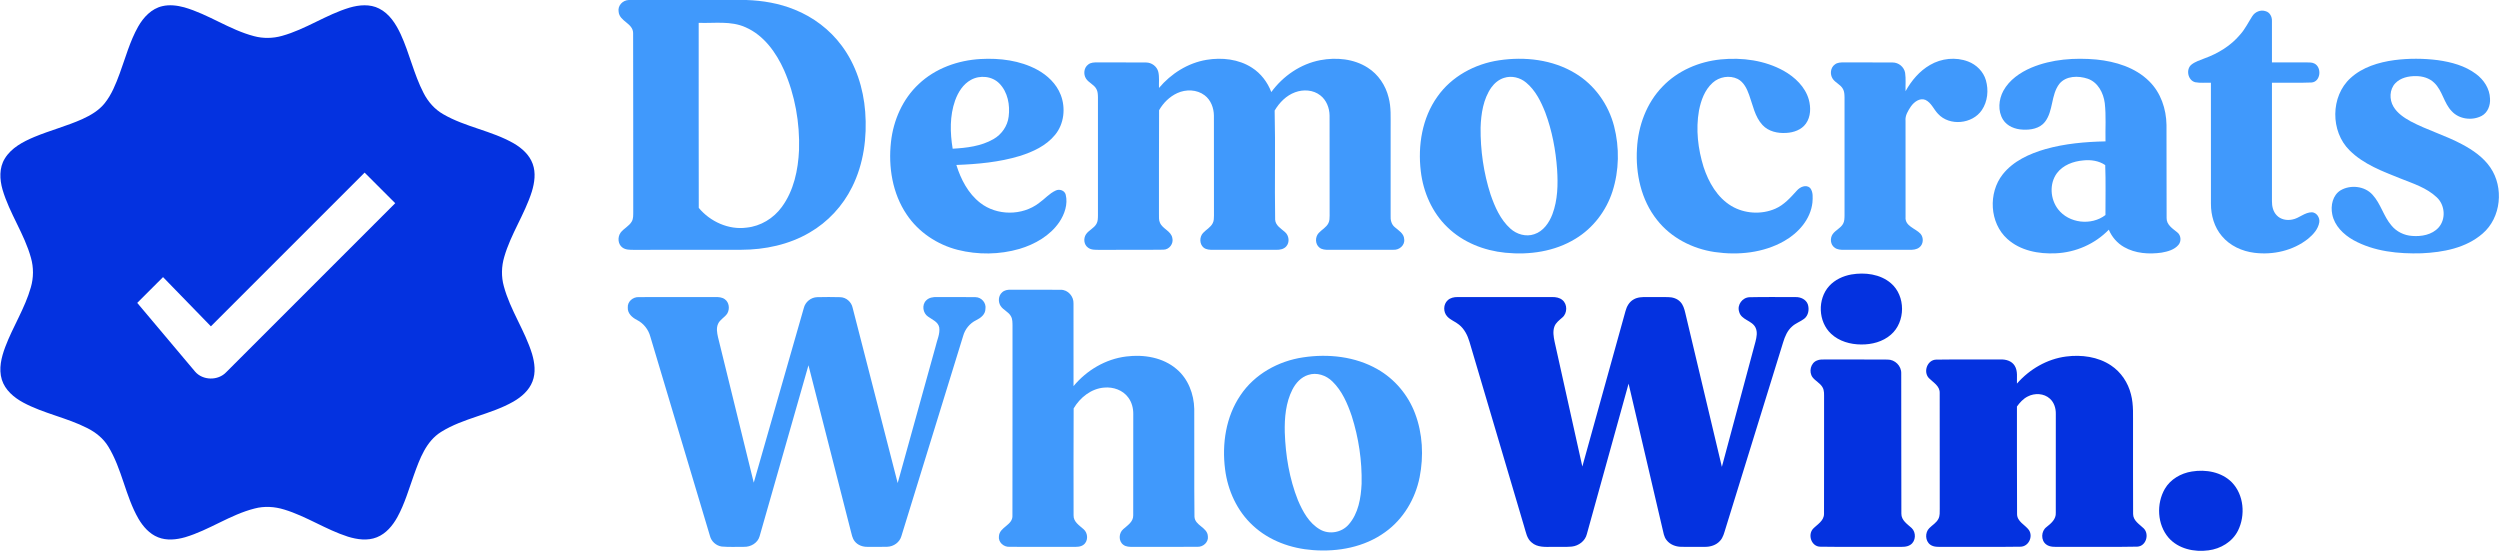 <svg xmlns="http://www.w3.org/2000/svg" width="1902pt" height="420pt" viewBox="0 0 1902 420"><g id="#4099fcff"><path fill="#4099fc" opacity="1.00" d=" M 478.42 0.00 L 567.78 0.00 C 580.31 0.41 592.88 2.56 604.53 7.31 C 618.65 12.96 631.26 22.45 640.32 34.69 C 651.18 49.19 656.87 67.08 658.25 85.02 C 659.74 104.51 657.08 124.68 648.28 142.29 C 641.18 156.68 629.81 168.93 615.91 176.96 C 600.27 186.13 581.97 189.99 563.96 190.03 C 536.64 190.11 509.32 190.02 481.99 190.08 C 479.15 190.05 476.03 190.13 473.62 188.38 C 470.05 185.90 469.71 180.41 472.14 177.02 C 474.56 173.79 478.61 172.09 480.65 168.52 C 481.95 166.25 481.72 163.55 481.77 161.03 C 481.67 115.73 481.86 70.42 481.68 25.11 C 481.56 17.61 471.31 16.28 470.66 9.00 C 469.76 4.27 473.81 0.12 478.42 0.00 M 531.56 17.38 C 531.60 64.31 531.49 111.24 531.62 158.16 C 540.27 168.58 554.37 175.05 568.04 173.17 C 578.66 172.11 588.48 166.14 594.74 157.55 C 603.95 145.09 607.24 129.30 607.91 114.09 C 608.55 93.39 604.86 72.43 596.54 53.43 C 590.49 39.97 581.18 26.87 567.27 20.78 C 556.05 15.68 543.47 17.83 531.56 17.38 Z"></path><path fill="#4099fc" opacity="1.00" d=" M 1713.47 12.42 C 1715.56 9.04 1719.84 7.17 1723.70 8.52 C 1726.93 9.36 1728.63 12.82 1728.49 15.97 C 1728.52 26.48 1728.48 36.99 1728.50 47.50 C 1737.34 47.50 1746.18 47.52 1755.03 47.48 C 1756.94 47.52 1758.98 47.41 1760.77 48.32 C 1766.57 51.16 1765.67 62.07 1758.75 62.76 C 1748.68 63.19 1738.58 62.81 1728.50 62.95 C 1728.50 92.98 1728.50 123.02 1728.50 153.06 C 1728.46 156.91 1729.37 161.00 1732.14 163.84 C 1735.09 167.00 1739.78 167.89 1743.91 167.03 C 1749.27 166.10 1753.40 161.42 1759.03 161.50 C 1762.64 161.80 1764.99 165.62 1764.52 169.05 C 1763.69 174.36 1759.79 178.53 1755.79 181.81 C 1744.45 190.73 1729.32 194.11 1715.14 192.33 C 1705.75 191.18 1696.51 186.96 1690.39 179.60 C 1684.63 172.83 1682.04 163.83 1682.08 155.04 C 1682.03 124.34 1682.08 93.64 1682.06 62.94 C 1678.08 62.79 1674.06 63.31 1670.15 62.57 C 1664.54 61.21 1662.83 52.80 1667.21 49.20 C 1670.11 46.87 1673.75 45.80 1677.16 44.43 C 1687.48 40.71 1697.22 34.79 1704.31 26.30 C 1708.05 22.15 1710.47 17.08 1713.47 12.42 Z"></path><path fill="#4099fc" opacity="1.00" d=" M 699.00 63.92 C 711.60 51.97 728.87 45.85 746.03 44.90 C 760.68 44.08 775.94 45.96 789.01 52.99 C 796.83 57.21 803.72 63.73 806.98 72.13 C 810.88 82.11 809.60 94.27 802.67 102.63 C 795.90 110.92 785.80 115.54 775.82 118.68 C 760.20 123.41 743.83 124.88 727.60 125.50 C 731.00 136.41 736.54 147.18 745.72 154.31 C 758.38 164.22 777.72 164.26 790.45 154.46 C 794.80 151.43 798.31 147.16 803.21 144.95 C 806.07 143.58 810.00 144.88 810.80 148.13 C 812.56 155.34 809.95 162.94 805.94 168.95 C 798.87 179.29 787.44 185.83 775.64 189.36 C 760.42 193.77 743.99 193.96 728.64 190.09 C 713.07 186.12 698.80 176.66 689.83 163.23 C 678.94 147.19 675.73 126.96 677.86 107.95 C 679.67 91.48 686.75 75.31 699.00 63.92 M 738.67 60.78 C 732.69 64.05 728.91 70.18 726.65 76.43 C 722.49 88.17 722.79 101.00 724.79 113.14 C 735.41 112.54 746.45 111.25 755.83 105.84 C 762.05 102.31 766.52 95.90 767.39 88.76 C 768.53 79.95 766.74 70.09 760.35 63.55 C 754.82 57.85 745.49 56.96 738.67 60.78 Z"></path><path fill="#4099fc" opacity="1.00" d=" M 881.75 66.92 C 890.94 56.01 903.75 47.89 917.93 45.52 C 929.62 43.58 942.34 44.95 952.46 51.49 C 959.28 55.82 964.34 62.54 967.21 70.04 C 976.15 57.79 989.53 48.59 1004.54 45.76 C 1016.66 43.50 1029.98 44.69 1040.55 51.48 C 1048.59 56.57 1054.22 65.00 1056.46 74.20 C 1058.46 81.63 1057.94 89.37 1058.00 96.98 C 1057.99 119.32 1058.02 141.66 1057.99 164.01 C 1057.78 167.21 1058.53 170.69 1061.13 172.81 C 1064.02 175.35 1068.15 177.60 1068.31 181.96 C 1068.98 186.60 1064.53 190.34 1060.12 190.03 C 1043.73 190.12 1027.35 190.02 1010.96 190.07 C 1008.47 190.08 1005.75 189.98 1003.75 188.30 C 1000.49 185.67 1000.47 180.29 1003.24 177.30 C 1005.61 174.69 1009.06 173.03 1010.66 169.76 C 1011.58 168.00 1011.55 165.96 1011.58 164.03 C 1011.53 138.68 1011.60 113.33 1011.54 87.98 C 1011.48 82.16 1009.18 76.16 1004.48 72.54 C 999.13 68.32 991.56 67.87 985.32 70.20 C 978.59 72.66 973.33 78.04 969.75 84.12 C 970.41 111.78 969.67 139.48 970.13 167.14 C 970.42 171.56 974.58 173.87 977.55 176.49 C 980.70 179.12 981.38 184.42 978.53 187.51 C 976.63 189.61 973.68 190.12 970.99 190.06 C 954.99 190.07 938.99 190.05 922.99 190.07 C 920.48 190.07 917.72 190.01 915.68 188.35 C 912.46 185.65 912.49 180.24 915.28 177.25 C 917.65 174.67 921.07 173.01 922.66 169.76 C 923.57 168.01 923.55 166.00 923.58 164.09 C 923.53 138.71 923.60 113.34 923.54 87.96 C 923.48 82.14 921.23 76.07 916.47 72.49 C 910.59 68.01 902.22 67.79 895.65 70.84 C 889.80 73.53 884.99 78.30 881.83 83.86 C 881.63 110.24 881.83 136.64 881.74 163.03 C 881.77 165.17 881.56 167.44 882.49 169.45 C 884.49 174.21 890.91 175.67 891.90 181.03 C 893.04 185.36 889.59 189.96 885.09 189.96 C 868.74 190.20 852.39 189.97 836.04 190.08 C 833.20 190.06 830.06 190.21 827.71 188.35 C 824.57 186.11 824.16 181.37 826.22 178.27 C 828.34 175.12 832.28 173.69 834.17 170.33 C 835.30 168.41 835.28 166.12 835.32 163.96 C 835.30 133.97 835.31 103.98 835.32 73.99 C 835.27 71.89 835.22 69.67 834.17 67.78 C 832.38 64.31 828.27 63.00 826.21 59.76 C 824.11 56.43 824.61 51.45 827.92 49.08 C 829.89 47.47 832.55 47.46 834.98 47.48 C 847.29 47.55 859.61 47.42 871.93 47.54 C 876.18 47.54 880.23 50.53 881.24 54.70 C 882.16 58.70 881.59 62.86 881.75 66.92 Z"></path><path fill="#4099fc" opacity="1.00" d=" M 1140.45 45.88 C 1160.08 42.93 1181.18 45.31 1198.39 55.73 C 1213.14 64.52 1223.74 79.48 1228.00 96.03 C 1232.17 112.23 1231.88 129.68 1226.77 145.63 C 1222.01 160.42 1212.02 173.54 1198.69 181.60 C 1182.84 191.37 1163.53 194.13 1145.24 192.28 C 1129.01 190.66 1112.92 184.33 1101.15 172.82 C 1089.52 161.66 1082.78 146.09 1080.93 130.21 C 1078.61 110.70 1081.95 89.80 1093.54 73.57 C 1104.31 58.15 1122.05 48.61 1140.45 45.88 M 1144.27 59.25 C 1140.31 60.47 1137.00 63.25 1134.60 66.57 C 1128.44 75.40 1126.80 86.49 1126.44 97.02 C 1126.25 114.25 1128.73 131.55 1134.01 147.96 C 1137.28 157.43 1141.49 167.09 1149.09 173.91 C 1153.90 178.29 1160.98 180.37 1167.26 178.19 C 1174.19 175.95 1178.62 169.44 1181.10 162.92 C 1185.14 152.11 1185.38 140.34 1184.65 128.95 C 1183.60 114.19 1180.84 99.46 1175.65 85.57 C 1172.34 77.20 1168.17 68.71 1161.11 62.85 C 1156.53 58.99 1150.03 57.35 1144.27 59.25 Z"></path><path fill="#4099fc" opacity="1.00" d=" M 1309.19 45.20 C 1325.49 43.60 1342.60 45.86 1357.07 53.89 C 1365.60 58.70 1373.36 66.05 1376.13 75.71 C 1377.77 81.73 1377.70 88.77 1373.94 94.03 C 1370.57 98.76 1364.63 100.85 1359.02 101.12 C 1352.53 101.56 1345.43 100.05 1340.89 95.09 C 1335.06 88.81 1333.61 80.06 1330.76 72.27 C 1329.08 67.53 1326.70 62.48 1322.02 60.06 C 1315.85 57.04 1307.99 58.40 1302.96 62.99 C 1296.94 68.39 1294.09 76.38 1292.58 84.13 C 1290.05 98.45 1291.81 113.30 1296.10 127.10 C 1299.94 138.76 1306.51 150.28 1317.30 156.74 C 1327.22 162.62 1340.05 163.40 1350.62 158.80 C 1357.34 155.90 1362.23 150.29 1367.05 145.00 C 1369.41 142.25 1374.01 140.14 1377.11 142.96 C 1379.61 146.04 1379.13 150.41 1378.90 154.11 C 1377.49 166.84 1368.19 177.28 1357.39 183.40 C 1341.49 192.44 1322.35 194.35 1304.48 191.74 C 1287.61 189.25 1271.32 180.92 1260.71 167.37 C 1248.57 152.20 1244.25 132.08 1245.42 112.99 C 1246.34 95.71 1252.68 78.36 1264.88 65.84 C 1276.43 53.74 1292.68 46.83 1309.19 45.20 Z"></path><path fill="#4099fc" opacity="1.00" d=" M 1468.44 49.38 C 1477.04 44.36 1487.92 43.20 1497.28 46.77 C 1503.65 49.15 1508.96 54.44 1510.86 61.03 C 1513.04 68.56 1512.23 77.20 1507.78 83.76 C 1500.63 94.41 1483.13 96.17 1474.41 86.56 C 1471.12 83.14 1469.34 78.11 1464.85 75.99 C 1460.50 74.26 1456.21 77.61 1453.81 80.99 C 1451.66 84.26 1449.29 87.90 1449.73 92.00 C 1449.78 116.34 1449.74 140.67 1449.75 165.00 C 1449.10 172.12 1457.32 173.68 1461.16 177.90 C 1463.67 180.83 1463.38 185.89 1460.21 188.24 C 1458.17 189.86 1455.47 190.08 1452.98 190.07 C 1436.32 190.06 1419.65 190.05 1402.99 190.07 C 1400.49 190.08 1397.78 189.98 1395.74 188.37 C 1392.56 186.13 1392.15 181.33 1394.25 178.22 C 1396.39 175.09 1400.33 173.66 1402.20 170.28 C 1403.29 168.36 1403.27 166.09 1403.32 163.95 C 1403.30 133.95 1403.31 103.96 1403.32 73.96 C 1403.26 71.86 1403.21 69.64 1402.16 67.76 C 1400.37 64.32 1396.30 63.01 1394.24 59.80 C 1392.12 56.49 1392.58 51.50 1395.89 49.11 C 1397.86 47.47 1400.55 47.46 1403.00 47.48 C 1415.32 47.55 1427.64 47.42 1439.96 47.54 C 1444.46 47.53 1448.63 50.92 1449.41 55.38 C 1450.10 60.01 1449.59 64.72 1449.74 69.38 C 1454.22 61.35 1460.36 53.98 1468.44 49.38 Z"></path><path fill="#4099fc" opacity="1.00" d=" M 1545.43 51.49 C 1561.03 44.96 1578.39 43.79 1595.08 45.30 C 1609.57 46.79 1624.56 51.32 1635.12 61.83 C 1643.91 70.46 1648.09 82.88 1648.27 95.03 C 1648.40 118.64 1648.22 142.26 1648.36 165.88 C 1648.24 170.99 1652.87 173.87 1656.37 176.69 C 1659.33 178.91 1659.75 183.50 1657.38 186.30 C 1654.22 190.06 1649.18 191.37 1644.55 192.20 C 1634.94 193.55 1624.58 192.88 1616.01 187.97 C 1610.77 185.02 1606.69 180.26 1604.38 174.74 C 1593.88 185.63 1579.10 192.07 1564.02 192.71 C 1551.06 193.35 1537.06 190.74 1527.18 181.79 C 1513.60 169.61 1512.52 146.79 1523.65 132.68 C 1531.68 122.51 1544.00 116.96 1556.16 113.43 C 1571.01 109.25 1586.49 107.87 1601.87 107.56 C 1601.65 97.86 1602.41 88.12 1601.31 78.47 C 1600.32 70.70 1596.11 62.54 1588.30 59.87 C 1581.23 57.51 1571.85 57.55 1566.75 63.80 C 1560.24 72.27 1562.31 84.37 1555.74 92.80 C 1551.77 97.80 1544.91 98.98 1538.90 98.62 C 1533.17 98.38 1527.10 96.09 1523.93 91.07 C 1519.80 84.48 1520.55 75.75 1524.15 69.09 C 1528.69 60.78 1536.89 55.15 1545.43 51.49 M 1564.86 131.82 C 1559.02 139.78 1559.83 151.47 1565.74 159.16 C 1574.02 169.96 1591.12 171.84 1601.83 163.60 C 1601.79 150.94 1602.14 138.22 1601.65 125.60 C 1596.79 122.26 1590.66 121.42 1584.91 122.05 C 1577.37 122.69 1569.50 125.57 1564.86 131.82 Z"></path><path fill="#4099fc" opacity="1.00" d=" M 1821.52 45.75 C 1832.53 44.34 1843.73 44.36 1854.74 45.77 C 1864.95 47.22 1875.36 49.98 1883.73 56.26 C 1889.68 60.65 1894.18 67.46 1894.40 75.01 C 1894.78 80.08 1892.72 85.65 1888.07 88.16 C 1880.83 91.96 1870.91 90.78 1865.30 84.62 C 1859.26 78.44 1858.26 69.01 1851.98 63.01 C 1848.31 59.39 1843.04 57.89 1837.98 57.90 C 1832.39 57.84 1826.32 59.15 1822.34 63.35 C 1817.86 68.05 1817.71 75.72 1820.94 81.13 C 1823.89 86.13 1828.86 89.45 1833.82 92.22 C 1846.55 98.99 1860.54 103.01 1873.25 109.84 C 1881.41 114.20 1889.33 119.65 1894.63 127.39 C 1905.09 142.59 1902.93 165.62 1888.70 177.76 C 1876.06 188.74 1858.73 191.95 1842.49 192.70 C 1824.75 193.23 1806.17 191.38 1790.41 182.64 C 1782.95 178.41 1776.07 171.79 1774.38 163.08 C 1773.00 156.47 1774.68 148.42 1780.83 144.72 C 1788.35 140.40 1799.01 141.54 1804.95 148.08 C 1811.29 154.93 1813.36 164.53 1819.43 171.57 C 1823.26 176.26 1829.07 179.09 1835.09 179.49 C 1842.21 180.08 1850.26 178.67 1855.26 173.12 C 1861.02 166.69 1860.18 155.89 1853.87 150.11 C 1846.20 142.85 1835.85 139.62 1826.26 135.79 C 1812.61 130.33 1798.22 125.02 1787.61 114.44 C 1772.90 100.05 1772.96 73.23 1788.33 59.35 C 1797.38 51.07 1809.61 47.40 1821.52 45.75 Z"></path><path fill="#4099fc" opacity="1.00" d=" M 762.41 222.42 C 764.14 220.77 766.61 220.34 768.93 220.42 C 781.63 220.48 794.34 220.37 807.04 220.47 C 812.58 220.41 816.98 225.57 816.72 230.97 C 816.79 251.90 816.74 272.83 816.74 293.76 C 826.74 281.69 841.16 273.13 856.82 271.22 C 870.11 269.53 884.70 271.85 895.13 280.79 C 903.97 288.20 908.35 299.81 908.59 311.15 C 908.75 338.44 908.44 365.74 908.75 393.03 C 909.03 399.96 918.60 401.06 918.94 407.94 C 919.60 412.43 915.39 416.20 911.07 416.01 C 894.73 416.13 878.39 416.01 862.05 416.07 C 859.49 416.05 856.67 416.11 854.57 414.43 C 850.82 411.65 851.11 405.46 854.59 402.57 C 857.79 399.71 862.29 396.98 862.15 392.08 C 862.23 366.40 862.16 340.71 862.19 315.03 C 862.25 310.62 861.10 306.12 858.46 302.54 C 854.36 296.79 846.92 294.22 840.05 294.88 C 830.20 295.63 821.70 302.43 816.83 310.72 C 816.67 337.84 816.76 364.97 816.78 392.10 C 816.63 397.03 821.22 399.75 824.42 402.65 C 827.82 405.55 828.07 411.67 824.38 414.42 C 822.01 416.28 818.84 416.03 816.02 416.08 C 800.00 416.01 783.98 416.13 767.97 416.02 C 763.60 416.26 759.32 412.47 759.99 407.94 C 760.42 400.81 770.82 399.61 770.26 391.99 C 770.38 344.00 770.26 295.99 770.32 247.99 C 770.27 245.56 770.40 242.96 769.20 240.75 C 767.43 237.27 763.33 235.96 761.25 232.74 C 759.24 229.60 759.51 224.94 762.41 222.42 Z"></path><path fill="#4099fc" opacity="1.00" d=" M 477.62 233.99 C 477.28 229.46 481.53 225.87 485.88 226.04 C 505.28 225.94 524.68 226.04 544.08 225.99 C 546.58 225.96 549.29 226.09 551.40 227.63 C 554.78 229.96 555.31 235.00 553.37 238.42 C 551.46 241.48 547.75 243.04 546.28 246.43 C 544.88 249.60 545.51 253.17 546.24 256.43 C 555.31 293.36 564.37 330.29 573.46 367.22 C 586.16 322.95 598.77 278.66 611.52 234.41 C 612.63 229.71 616.99 226.16 621.84 226.08 C 627.60 225.94 633.39 225.93 639.16 226.09 C 643.78 226.17 647.77 229.70 648.69 234.18 C 660.17 278.61 671.53 323.07 682.96 367.51 C 692.58 332.91 702.17 298.31 711.77 263.71 C 712.81 258.89 715.28 254.16 714.58 249.14 C 713.75 244.79 709.19 243.18 706.03 240.86 C 702.11 238.25 701.19 232.00 704.59 228.61 C 706.72 226.36 709.99 225.89 712.94 225.99 C 722.68 226.07 732.42 225.88 742.16 226.08 C 746.74 226.12 750.52 230.51 749.71 235.07 C 749.67 239.27 746.04 241.97 742.63 243.63 C 737.76 245.99 734.16 250.48 732.73 255.68 C 717.06 306.40 701.48 357.15 685.79 407.86 C 684.50 412.57 679.88 415.84 675.08 415.98 C 670.03 416.15 664.98 416.05 659.93 416.04 C 656.29 416.10 652.47 414.72 650.21 411.76 C 648.39 409.42 647.94 406.42 647.19 403.64 C 636.50 361.72 625.79 319.81 615.08 277.89 C 602.66 321.28 590.34 364.70 577.88 408.08 C 576.43 413.13 571.13 416.19 566.04 416.03 C 560.37 415.98 554.67 416.33 549.02 415.80 C 544.78 415.15 541.16 411.90 540.13 407.73 C 524.99 357.21 509.90 306.67 494.78 256.14 C 493.34 250.70 489.64 245.98 484.61 243.44 C 480.99 241.61 477.36 238.43 477.62 233.99 Z"></path><path fill="#4099fc" opacity="1.00" d=" M 991.47 271.87 C 1010.57 269.01 1031.02 271.18 1047.98 280.90 C 1061.04 288.30 1071.24 300.43 1076.54 314.46 C 1082.40 329.87 1083.22 346.97 1080.05 363.08 C 1076.78 379.55 1067.61 395.02 1053.84 404.83 C 1038.11 416.27 1017.94 420.00 998.83 418.51 C 982.20 417.31 965.53 411.33 953.22 399.84 C 941.17 388.80 934.05 373.11 932.04 357.03 C 929.57 337.73 932.63 317.04 943.74 300.72 C 954.43 284.66 972.60 274.65 991.47 271.87 M 995.24 285.26 C 989.84 286.94 985.81 291.40 983.30 296.30 C 978.18 306.33 977.20 317.89 977.46 328.98 C 978.05 346.54 980.95 364.21 987.47 380.58 C 991.12 389.13 995.90 398.03 1004.24 402.81 C 1011.24 406.90 1020.78 405.18 1026.06 399.07 C 1033.49 390.63 1035.39 378.92 1035.91 368.06 C 1036.30 350.60 1033.68 333.07 1028.38 316.44 C 1025.14 306.96 1021.03 297.34 1013.73 290.26 C 1008.99 285.53 1001.74 283.06 995.24 285.26 Z"></path></g><g id="#0432e0ff"><path fill="#0432e0" opacity="1.00" d=" M 123.49 4.69 C 129.00 3.39 134.76 4.12 140.16 5.57 C 158.64 10.87 174.57 22.60 193.19 27.49 C 200.17 29.38 207.61 29.26 214.56 27.29 C 232.56 22.31 248.10 11.17 265.96 5.81 C 273.24 3.69 281.46 2.94 288.42 6.49 C 296.32 10.44 301.23 18.29 304.85 26.04 C 311.54 40.57 314.86 56.45 322.22 70.69 C 325.60 77.33 330.65 83.18 337.18 86.88 C 354.04 96.69 374.00 99.39 390.92 109.10 C 397.07 112.70 402.80 117.79 405.27 124.66 C 407.77 131.48 406.68 139.00 404.62 145.78 C 399.18 162.97 388.64 178.07 383.64 195.43 C 381.49 202.69 381.28 210.50 383.33 217.81 C 388.18 235.91 399.36 251.48 404.82 269.35 C 406.79 276.09 407.73 283.56 405.10 290.26 C 402.49 297.04 396.73 302.01 390.58 305.55 C 373.21 315.44 352.62 317.98 335.61 328.59 C 324.16 335.71 319.35 349.06 315.00 361.12 C 311.11 371.97 307.92 383.18 302.37 393.34 C 298.79 399.82 293.75 405.97 286.69 408.77 C 279.64 411.60 271.75 410.47 264.68 408.29 C 247.91 402.92 233.11 392.78 216.23 387.66 C 208.96 385.41 201.11 384.91 193.71 386.87 C 175.08 391.59 159.19 403.29 140.81 408.73 C 134.18 410.61 126.84 411.41 120.28 408.78 C 113.72 406.19 108.86 400.64 105.36 394.68 C 95.36 377.35 92.84 356.72 82.32 339.64 C 78.57 333.49 72.76 328.89 66.38 325.68 C 50.74 317.72 33.12 314.57 17.65 306.25 C 10.57 302.41 3.83 296.74 1.38 288.79 C -1.14 280.55 1.05 271.80 3.99 263.97 C 9.77 248.54 18.97 234.53 23.47 218.60 C 25.59 211.30 25.64 203.46 23.55 196.15 C 18.54 177.98 7.22 162.33 1.93 144.26 C -0.29 136.56 -0.73 127.69 3.65 120.64 C 8.64 112.44 17.54 107.80 26.11 104.19 C 38.10 99.20 50.73 95.94 62.59 90.63 C 68.94 87.72 75.21 84.09 79.63 78.56 C 84.95 71.93 88.10 63.92 91.02 56.03 C 95.47 43.99 98.78 31.42 105.14 20.19 C 109.16 13.12 115.29 6.56 123.49 4.69 M 160.45 248.27 C 148.29 235.80 136.20 223.28 124.04 210.82 C 117.48 217.35 110.95 223.89 104.41 230.44 C 119.06 247.85 133.69 265.27 148.37 282.66 C 154.24 289.58 165.93 289.76 172.12 283.15 C 214.98 240.30 257.84 197.45 300.68 154.59 C 292.92 146.83 285.17 139.07 277.41 131.32 C 238.42 170.29 199.44 209.28 160.45 248.27 Z"></path><path fill="#0432e0" opacity="1.00" d=" M 1408.50 208.82 C 1418.79 207.07 1430.41 208.46 1438.59 215.45 C 1449.95 225.11 1449.85 244.89 1438.62 254.61 C 1432.46 260.02 1424.04 262.18 1415.98 262.08 C 1407.75 262.06 1399.20 259.67 1393.10 253.94 C 1383.21 244.75 1382.60 227.59 1391.63 217.61 C 1396.00 212.81 1402.17 209.96 1408.50 208.82 Z"></path><path fill="#0432e0" opacity="1.00" d=" M 1101.43 228.43 C 1103.42 226.57 1106.23 225.97 1108.89 226.00 C 1132.95 225.99 1157.01 226.00 1181.07 226.00 C 1183.74 225.98 1186.60 226.47 1188.69 228.27 C 1192.62 231.50 1192.50 238.32 1188.63 241.55 C 1186.36 243.58 1183.69 245.46 1182.60 248.44 C 1181.25 252.13 1181.99 256.16 1182.73 259.91 C 1189.75 291.58 1196.80 323.25 1203.84 354.93 C 1214.78 315.54 1225.72 276.15 1236.65 236.76 C 1237.57 233.21 1239.49 229.70 1242.78 227.86 C 1245.84 226.00 1249.53 225.97 1253.00 225.99 C 1258.34 226.05 1263.68 225.93 1269.02 226.04 C 1272.42 226.06 1275.99 227.09 1278.37 229.65 C 1280.56 231.91 1281.44 235.02 1282.15 238.01 C 1291.42 277.07 1300.70 316.13 1310.00 355.19 C 1318.54 323.42 1327.04 291.64 1335.58 259.87 C 1336.44 256.46 1337.21 252.68 1335.66 249.36 C 1333.07 243.69 1324.62 243.53 1323.11 237.08 C 1321.46 231.88 1325.64 226.31 1331.00 226.13 C 1342.69 225.84 1354.40 226.06 1366.09 226.02 C 1369.85 225.91 1373.96 227.73 1375.36 231.44 C 1376.65 235.22 1375.90 240.07 1372.55 242.58 C 1369.66 244.76 1366.10 245.90 1363.43 248.37 C 1359.84 251.48 1357.96 256.00 1356.61 260.44 C 1342.02 307.61 1327.42 354.78 1312.84 401.96 C 1311.77 405.28 1311.04 408.93 1308.54 411.54 C 1305.66 414.76 1301.23 416.11 1297.01 416.05 C 1291.00 416.05 1284.99 416.12 1278.99 416.02 C 1274.84 415.94 1270.56 414.32 1267.97 410.97 C 1265.87 408.44 1265.53 405.05 1264.76 401.99 C 1256.19 365.28 1247.62 328.57 1239.03 291.88 C 1228.42 330.03 1217.86 368.20 1207.27 406.36 C 1206.00 411.61 1201.03 415.28 1195.80 415.85 C 1190.87 416.29 1185.91 415.96 1180.98 416.06 C 1175.63 416.10 1169.56 416.55 1165.28 412.72 C 1161.58 409.76 1160.93 404.84 1159.59 400.61 C 1145.71 353.74 1131.84 306.86 1117.96 259.99 C 1116.50 255.09 1114.09 250.24 1110.01 247.00 C 1107.22 244.67 1103.58 243.53 1101.10 240.82 C 1097.92 237.50 1097.95 231.54 1101.43 228.43 Z"></path><path fill="#0432e0" opacity="1.00" d=" M 1534.49 291.84 C 1544.05 280.91 1557.40 273.10 1571.90 271.24 C 1583.55 269.74 1596.10 271.35 1606.03 278.00 C 1613.66 283.05 1619.04 291.13 1621.23 299.97 C 1623.40 308.14 1622.68 316.66 1622.81 325.02 C 1622.85 347.02 1622.74 369.03 1622.87 391.03 C 1622.87 396.17 1627.72 398.87 1630.97 402.03 C 1635.38 406.54 1632.71 415.57 1626.05 415.89 C 1606.36 416.30 1586.63 415.93 1566.93 416.07 C 1563.50 416.02 1559.69 416.42 1556.79 414.25 C 1552.53 411.16 1552.82 404.06 1556.96 400.99 C 1560.40 398.27 1564.38 394.97 1564.04 390.08 C 1564.09 365.05 1564.04 340.02 1564.06 314.99 C 1564.17 310.73 1562.82 306.24 1559.58 303.33 C 1555.08 299.17 1547.98 298.87 1542.70 301.64 C 1539.28 303.34 1536.68 306.23 1534.49 309.28 C 1534.57 336.52 1534.39 363.76 1534.58 391.00 C 1534.54 396.89 1540.69 399.19 1543.66 403.33 C 1546.92 408.37 1543.31 415.89 1537.15 415.93 C 1517.44 416.24 1497.72 415.96 1478.00 416.07 C 1474.80 416.03 1471.25 416.37 1468.53 414.38 C 1464.62 411.55 1464.44 405.16 1467.79 401.83 C 1470.12 399.46 1473.27 397.75 1474.78 394.65 C 1475.98 392.29 1475.72 389.57 1475.76 387.02 C 1475.71 357.67 1475.80 328.32 1475.72 298.97 C 1475.89 293.60 1470.71 290.93 1467.45 287.61 C 1463.04 282.84 1466.25 273.83 1472.97 273.60 C 1489.31 273.35 1505.68 273.58 1522.03 273.49 C 1526.05 273.32 1530.55 274.60 1532.76 278.23 C 1535.30 282.30 1534.30 287.31 1534.49 291.84 Z"></path><path fill="#0432e0" opacity="1.00" d=" M 1382.35 274.27 C 1384.42 273.33 1386.75 273.52 1388.99 273.48 C 1404.65 273.56 1420.32 273.40 1435.99 273.56 C 1441.65 273.47 1446.63 278.35 1446.46 284.06 C 1446.60 319.64 1446.39 355.22 1446.56 390.80 C 1446.49 395.85 1451.06 398.71 1454.37 401.72 C 1457.90 405.04 1457.67 411.68 1453.52 414.42 C 1450.75 416.34 1447.22 416.03 1444.04 416.07 C 1424.29 415.96 1404.54 416.25 1384.81 415.93 C 1378.18 415.84 1375.15 407.06 1379.31 402.35 C 1382.56 398.97 1387.72 396.31 1387.71 390.94 C 1387.82 361.63 1387.70 332.32 1387.76 303.02 C 1387.70 300.19 1388.08 297.13 1386.54 294.60 C 1384.72 291.43 1381.17 289.88 1378.99 287.03 C 1375.98 282.94 1377.47 276.16 1382.35 274.27 Z"></path><path fill="#0432e0" opacity="1.00" d=" M 1667.52 358.73 C 1678.16 356.96 1690.21 359.05 1698.02 366.98 C 1707.21 376.51 1708.44 392.03 1702.69 403.64 C 1698.47 412.19 1689.44 417.58 1680.14 418.71 C 1669.36 420.19 1657.24 417.55 1649.84 409.09 C 1641.19 399.02 1640.46 383.35 1646.97 371.99 C 1651.23 364.62 1659.24 360.04 1667.52 358.73 Z"></path></g></svg>